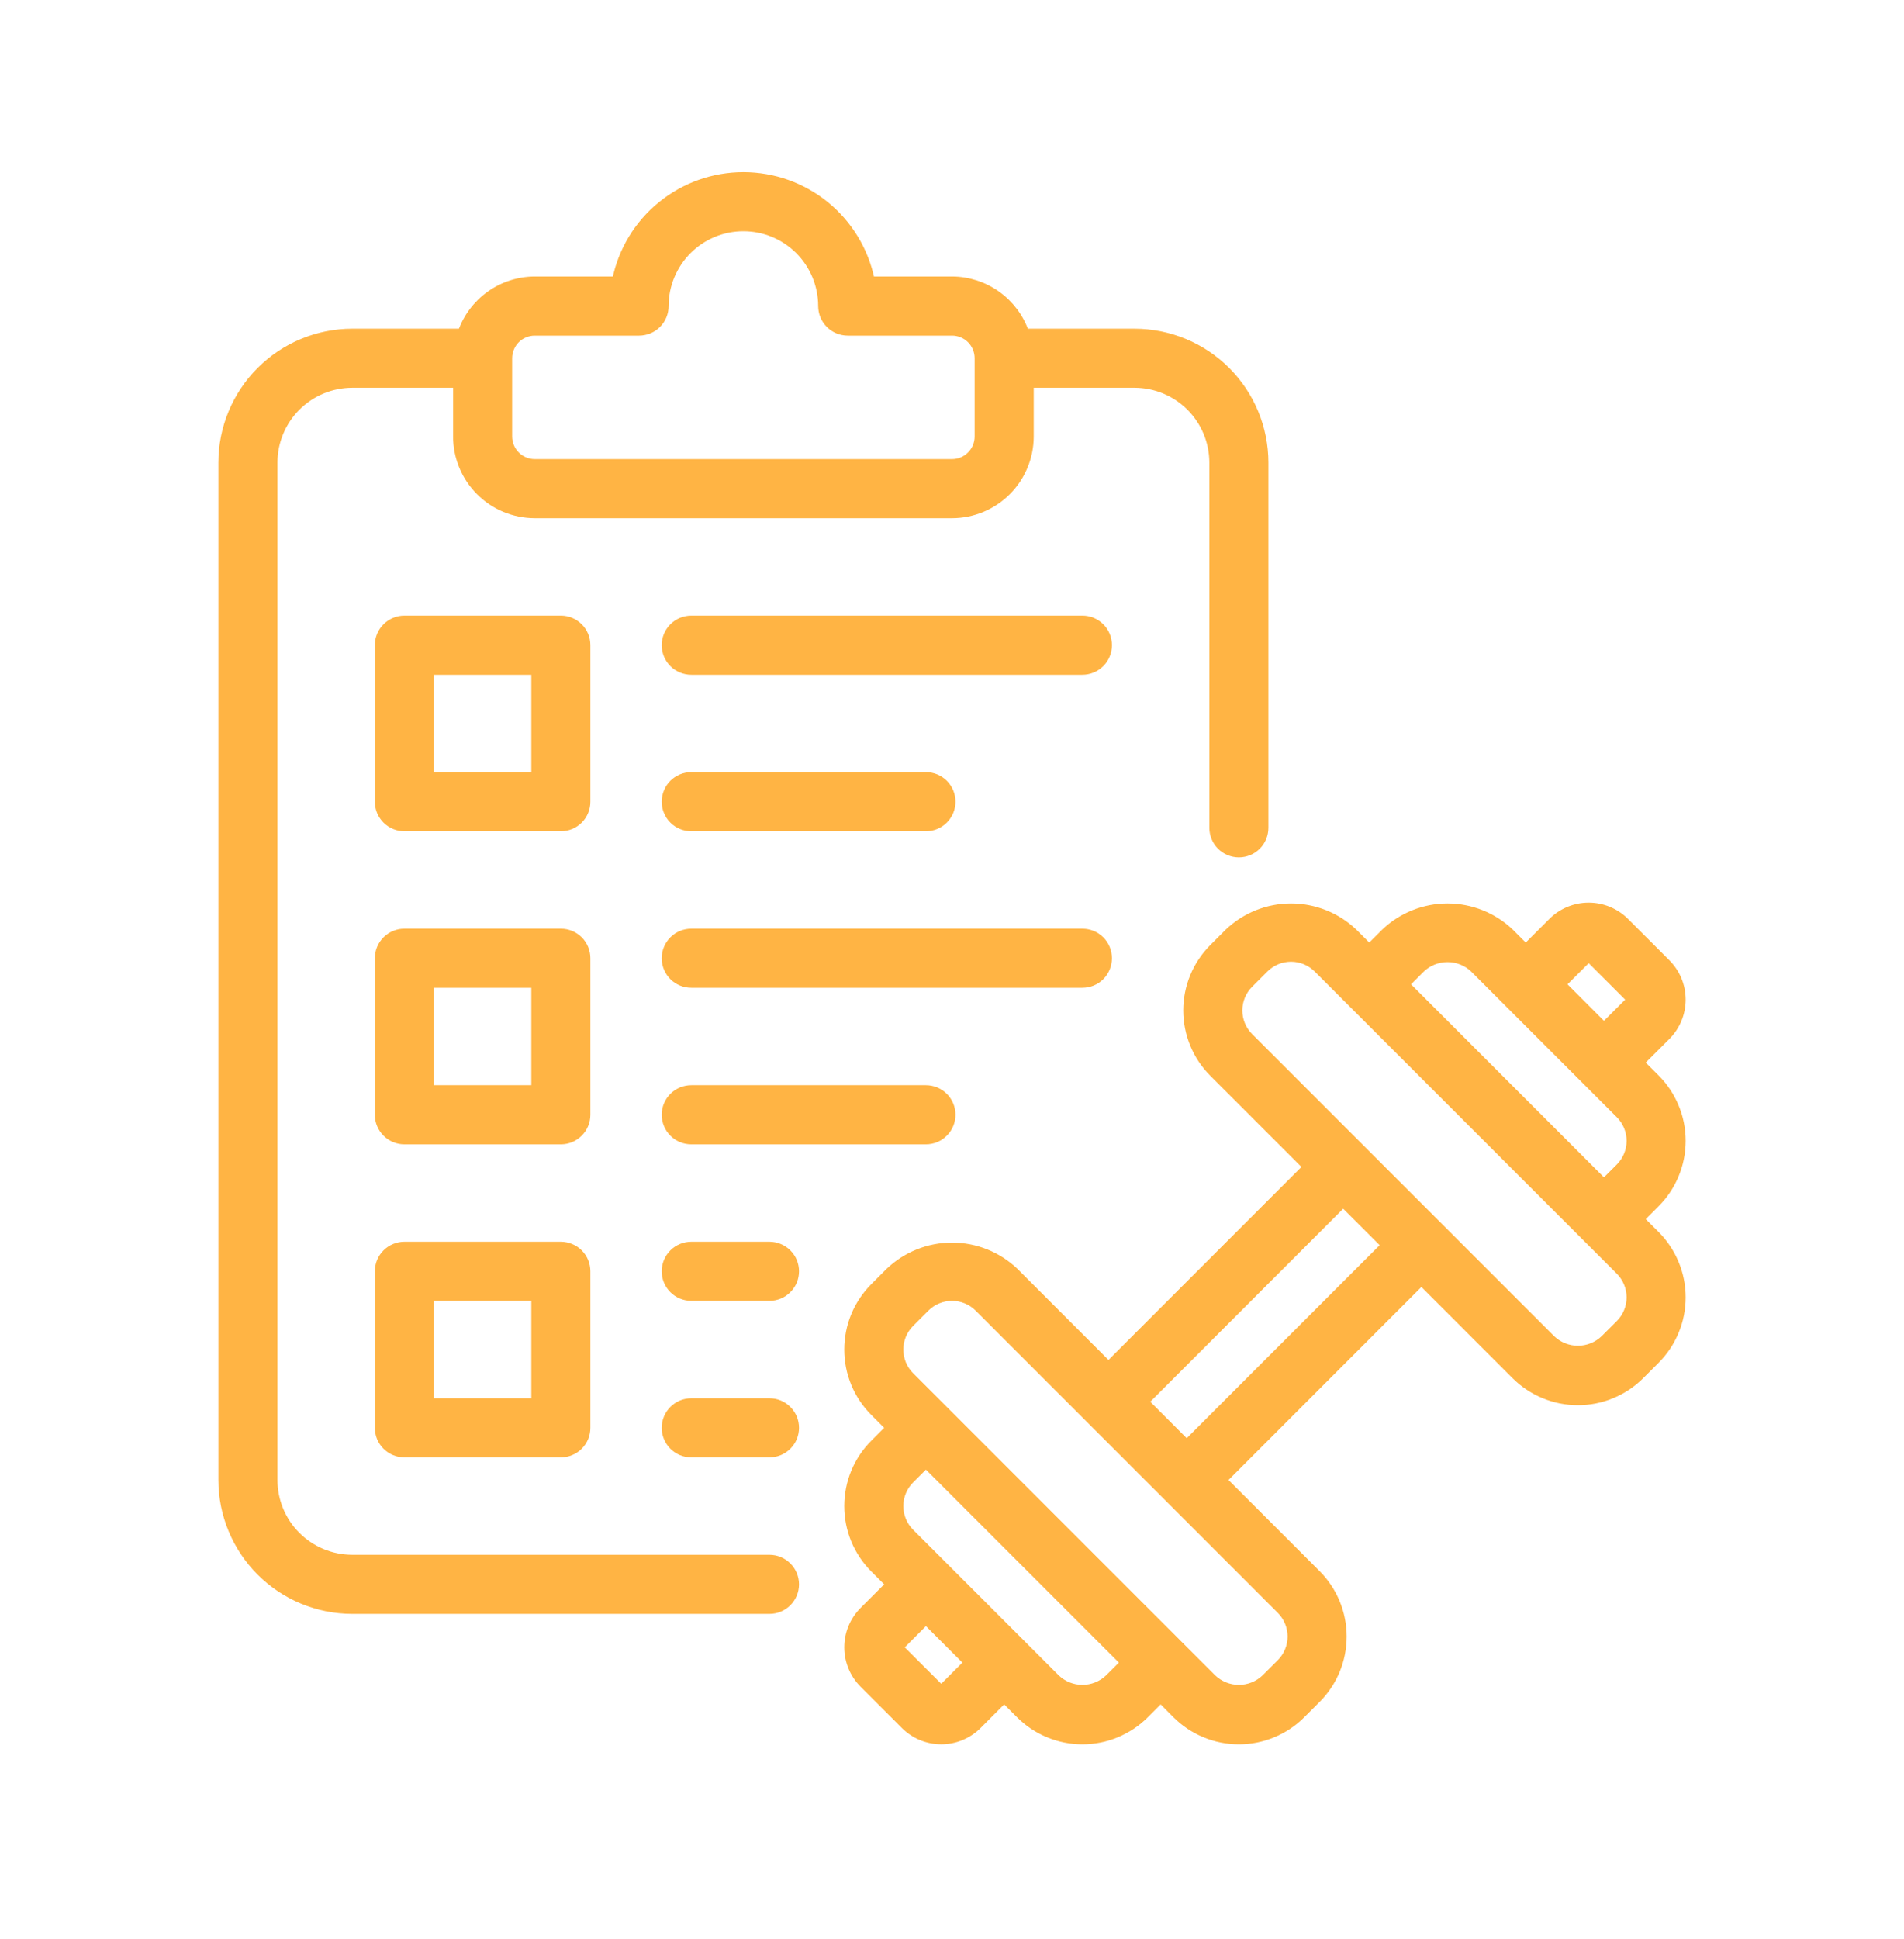 <svg width="55" height="56" viewBox="0 0 55 56" fill="none" xmlns="http://www.w3.org/2000/svg">
<mask id="path-1-outside-1_300_4113" maskUnits="userSpaceOnUse" x="5.408" y="4.071" width="44" height="47" fill="black">
<rect fill="white" x="5.408" y="4.071" width="44" height="47"/>
<path d="M22.228 44.996H10.175C9.576 44.995 9.001 44.757 8.577 44.333C8.154 43.91 7.915 43.335 7.915 42.736V13.357C7.915 12.758 8.154 12.184 8.577 11.76C9.001 11.336 9.576 11.098 10.175 11.097H13.188V12.604C13.189 13.203 13.427 13.777 13.851 14.201C14.274 14.625 14.849 14.863 15.448 14.864H27.501C28.1 14.863 28.674 14.625 29.098 14.201C29.522 13.777 29.76 13.203 29.761 12.604V11.097H32.774C33.373 11.098 33.947 11.336 34.371 11.76C34.795 12.184 35.033 12.758 35.034 13.357V23.903C35.034 24.103 35.113 24.295 35.254 24.436C35.396 24.577 35.587 24.657 35.787 24.657C35.987 24.657 36.178 24.577 36.32 24.436C36.461 24.295 36.54 24.103 36.54 23.903V13.357C36.539 12.358 36.142 11.401 35.436 10.695C34.73 9.989 33.772 9.592 32.774 9.591H29.622C29.467 9.151 29.18 8.771 28.8 8.501C28.421 8.231 27.966 8.085 27.501 8.084H25.165C24.991 7.233 24.529 6.469 23.857 5.92C23.184 5.371 22.343 5.071 21.474 5.071C20.606 5.071 19.765 5.371 19.092 5.92C18.419 6.469 17.957 7.233 17.784 8.084H15.448C14.982 8.085 14.528 8.231 14.148 8.501C13.768 8.771 13.482 9.151 13.327 9.591H10.175C9.176 9.592 8.219 9.989 7.513 10.695C6.807 11.401 6.409 12.358 6.408 13.357V42.736C6.409 43.734 6.807 44.692 7.513 45.398C8.219 46.104 9.176 46.501 10.175 46.502H22.228C22.427 46.502 22.619 46.423 22.76 46.282C22.901 46.141 22.981 45.949 22.981 45.749C22.981 45.549 22.901 45.358 22.76 45.217C22.619 45.075 22.427 44.996 22.228 44.996ZM14.694 10.344C14.695 10.144 14.774 9.953 14.915 9.811C15.057 9.67 15.248 9.591 15.448 9.591H18.461C18.56 9.591 18.658 9.571 18.749 9.533C18.841 9.496 18.924 9.44 18.994 9.37C19.064 9.3 19.119 9.217 19.157 9.126C19.195 9.034 19.214 8.936 19.214 8.837C19.214 8.238 19.453 7.663 19.876 7.239C20.3 6.816 20.875 6.577 21.474 6.577C22.074 6.577 22.648 6.816 23.072 7.239C23.496 7.663 23.734 8.238 23.734 8.837C23.734 8.936 23.754 9.034 23.791 9.126C23.829 9.217 23.885 9.3 23.955 9.37C24.025 9.44 24.108 9.496 24.199 9.533C24.291 9.571 24.389 9.591 24.488 9.591H27.501C27.7 9.591 27.892 9.67 28.033 9.811C28.174 9.953 28.254 10.144 28.254 10.344V12.604C28.254 12.804 28.174 12.995 28.033 13.136C27.892 13.278 27.7 13.357 27.501 13.357H15.448C15.248 13.357 15.057 13.278 14.915 13.136C14.774 12.995 14.695 12.804 14.694 12.604V10.344ZM16.954 18.63C16.954 18.531 16.935 18.433 16.897 18.342C16.859 18.25 16.804 18.167 16.734 18.098C16.664 18.027 16.581 17.972 16.489 17.934C16.398 17.896 16.3 17.877 16.201 17.877H11.681C11.582 17.877 11.484 17.896 11.393 17.934C11.302 17.972 11.219 18.027 11.149 18.098C11.079 18.167 11.023 18.25 10.985 18.342C10.947 18.433 10.928 18.531 10.928 18.63V23.15C10.928 23.249 10.947 23.347 10.985 23.438C11.023 23.53 11.079 23.613 11.149 23.683C11.219 23.753 11.302 23.808 11.393 23.846C11.484 23.884 11.582 23.903 11.681 23.903H16.201C16.3 23.903 16.398 23.884 16.489 23.846C16.581 23.808 16.664 23.753 16.734 23.683C16.804 23.613 16.859 23.53 16.897 23.438C16.935 23.347 16.954 23.249 16.954 23.15V18.63ZM15.448 22.397H12.435V19.384H15.448V22.397ZM16.954 27.67C16.954 27.571 16.935 27.473 16.897 27.381C16.859 27.29 16.804 27.207 16.734 27.137C16.664 27.067 16.581 27.012 16.489 26.974C16.398 26.936 16.3 26.916 16.201 26.917H11.681C11.582 26.916 11.484 26.936 11.393 26.974C11.302 27.012 11.219 27.067 11.149 27.137C11.079 27.207 11.023 27.29 10.985 27.381C10.947 27.473 10.928 27.571 10.928 27.67V32.19C10.928 32.289 10.947 32.387 10.985 32.478C11.023 32.569 11.079 32.653 11.149 32.722C11.219 32.792 11.302 32.848 11.393 32.886C11.484 32.924 11.582 32.943 11.681 32.943H16.201C16.3 32.943 16.398 32.924 16.489 32.886C16.581 32.848 16.664 32.792 16.734 32.722C16.804 32.653 16.859 32.569 16.897 32.478C16.935 32.387 16.954 32.289 16.954 32.19V27.67ZM15.448 31.436H12.435V28.423H15.448V31.436ZM16.201 35.956H11.681C11.582 35.956 11.484 35.976 11.393 36.014C11.302 36.051 11.219 36.107 11.149 36.177C11.079 36.247 11.023 36.33 10.985 36.421C10.947 36.513 10.928 36.611 10.928 36.709V41.229C10.928 41.328 10.947 41.426 10.985 41.518C11.023 41.609 11.079 41.692 11.149 41.762C11.219 41.832 11.302 41.888 11.393 41.925C11.484 41.963 11.582 41.983 11.681 41.983H16.201C16.3 41.983 16.398 41.963 16.489 41.925C16.581 41.888 16.664 41.832 16.734 41.762C16.804 41.692 16.859 41.609 16.897 41.518C16.935 41.426 16.954 41.328 16.954 41.229V36.709C16.954 36.611 16.935 36.513 16.897 36.421C16.859 36.33 16.804 36.247 16.734 36.177C16.664 36.107 16.581 36.051 16.489 36.014C16.398 35.976 16.3 35.956 16.201 35.956ZM15.448 40.476H12.435V37.463H15.448V40.476ZM32.02 18.63C32.021 18.729 32.001 18.827 31.963 18.919C31.925 19.01 31.87 19.093 31.8 19.163C31.73 19.233 31.647 19.288 31.556 19.326C31.464 19.364 31.366 19.384 31.267 19.384H19.968C19.768 19.384 19.576 19.304 19.435 19.163C19.294 19.022 19.214 18.83 19.214 18.63C19.214 18.43 19.294 18.239 19.435 18.098C19.576 17.956 19.768 17.877 19.968 17.877H31.267C31.366 17.877 31.464 17.896 31.556 17.934C31.647 17.972 31.73 18.027 31.8 18.098C31.87 18.167 31.925 18.25 31.963 18.342C32.001 18.433 32.021 18.531 32.02 18.63ZM19.214 23.15C19.214 23.051 19.234 22.953 19.272 22.862C19.309 22.77 19.365 22.687 19.435 22.617C19.505 22.547 19.588 22.492 19.679 22.454C19.771 22.416 19.869 22.397 19.968 22.397H26.747C26.947 22.397 27.139 22.476 27.28 22.617C27.421 22.759 27.501 22.95 27.501 23.15C27.501 23.35 27.421 23.541 27.28 23.683C27.139 23.824 26.947 23.903 26.747 23.903H19.968C19.869 23.903 19.771 23.884 19.679 23.846C19.588 23.808 19.505 23.753 19.435 23.683C19.365 23.613 19.309 23.53 19.272 23.438C19.234 23.347 19.214 23.249 19.214 23.15ZM31.267 28.423H19.968C19.768 28.423 19.576 28.344 19.435 28.203C19.294 28.061 19.214 27.87 19.214 27.67C19.214 27.47 19.294 27.279 19.435 27.137C19.576 26.996 19.768 26.917 19.968 26.917H31.267C31.467 26.917 31.659 26.996 31.8 27.137C31.941 27.279 32.02 27.47 32.02 27.67C32.02 27.87 31.941 28.061 31.8 28.203C31.659 28.344 31.467 28.423 31.267 28.423ZM26.747 31.436C26.947 31.436 27.139 31.516 27.28 31.657C27.421 31.798 27.501 31.99 27.501 32.19C27.501 32.389 27.421 32.581 27.28 32.722C27.139 32.864 26.947 32.943 26.747 32.943H19.968C19.768 32.943 19.576 32.864 19.435 32.722C19.294 32.581 19.214 32.389 19.214 32.19C19.214 31.99 19.294 31.798 19.435 31.657C19.576 31.516 19.768 31.436 19.968 31.436H26.747ZM22.981 36.709C22.981 36.809 22.962 36.906 22.924 36.998C22.886 37.089 22.83 37.172 22.76 37.242C22.69 37.312 22.607 37.368 22.516 37.406C22.424 37.443 22.326 37.463 22.228 37.463H19.968C19.768 37.463 19.576 37.383 19.435 37.242C19.294 37.101 19.214 36.909 19.214 36.709C19.214 36.51 19.294 36.318 19.435 36.177C19.576 36.036 19.768 35.956 19.968 35.956H22.228C22.326 35.956 22.424 35.976 22.516 36.014C22.607 36.051 22.69 36.107 22.76 36.177C22.83 36.247 22.886 36.33 22.924 36.421C22.962 36.513 22.981 36.611 22.981 36.709ZM22.981 41.229C22.981 41.328 22.962 41.426 22.924 41.518C22.886 41.609 22.83 41.692 22.76 41.762C22.69 41.832 22.607 41.888 22.516 41.925C22.424 41.963 22.326 41.983 22.228 41.983H19.968C19.768 41.983 19.576 41.903 19.435 41.762C19.294 41.621 19.214 41.429 19.214 41.229C19.214 41.03 19.294 40.838 19.435 40.697C19.576 40.555 19.768 40.476 19.968 40.476H22.228C22.326 40.476 22.424 40.495 22.516 40.533C22.607 40.571 22.69 40.627 22.76 40.697C22.83 40.767 22.886 40.85 22.924 40.941C22.962 41.032 22.981 41.13 22.981 41.229ZM47.398 35.203L47.84 34.761C48.079 34.523 48.268 34.239 48.397 33.927C48.527 33.615 48.593 33.281 48.593 32.943C48.593 32.605 48.527 32.271 48.397 31.959C48.268 31.647 48.079 31.363 47.84 31.125L47.398 30.683L48.152 29.93C48.434 29.647 48.593 29.264 48.593 28.865C48.593 28.465 48.434 28.082 48.152 27.799L46.957 26.605C46.674 26.323 46.291 26.164 45.892 26.164C45.492 26.164 45.109 26.323 44.827 26.605L44.073 27.358L43.632 26.917C43.142 26.449 42.491 26.188 41.813 26.188C41.136 26.188 40.485 26.449 39.995 26.917L39.553 27.358L39.112 26.917C38.622 26.449 37.971 26.188 37.294 26.188C36.616 26.188 35.965 26.449 35.475 26.917L35.034 27.358C34.795 27.597 34.605 27.88 34.476 28.192C34.347 28.504 34.28 28.839 34.28 29.177C34.28 29.514 34.347 29.849 34.476 30.161C34.605 30.473 34.795 30.756 35.034 30.995L37.735 33.696L32.02 39.411L29.319 36.709C28.829 36.242 28.178 35.981 27.501 35.981C26.823 35.981 26.172 36.242 25.682 36.709L25.241 37.151C25.002 37.39 24.812 37.673 24.683 37.985C24.554 38.297 24.488 38.632 24.488 38.969C24.488 39.307 24.554 39.642 24.683 39.954C24.812 40.266 25.002 40.549 25.241 40.788L25.682 41.229L25.241 41.671C25.002 41.91 24.812 42.193 24.683 42.505C24.554 42.817 24.488 43.151 24.488 43.489C24.488 43.827 24.554 44.161 24.683 44.473C24.812 44.785 25.002 45.069 25.241 45.308L25.682 45.749L24.929 46.502C24.647 46.785 24.488 47.168 24.488 47.568C24.488 47.967 24.647 48.35 24.929 48.633L26.124 49.828C26.406 50.11 26.789 50.268 27.189 50.268C27.588 50.268 27.971 50.11 28.254 49.828L29.007 49.074L29.449 49.516C29.688 49.755 29.971 49.944 30.283 50.073C30.595 50.203 30.93 50.269 31.267 50.269C31.605 50.269 31.939 50.203 32.251 50.073C32.563 49.944 32.847 49.755 33.086 49.516L33.527 49.074L33.968 49.516C34.207 49.755 34.491 49.944 34.803 50.073C35.115 50.203 35.449 50.269 35.787 50.269C36.125 50.269 36.459 50.203 36.771 50.073C37.083 49.944 37.367 49.755 37.605 49.516L38.047 49.074C38.286 48.836 38.475 48.552 38.605 48.24C38.734 47.928 38.8 47.593 38.8 47.256C38.8 46.918 38.734 46.584 38.605 46.272C38.475 45.96 38.286 45.676 38.047 45.437L35.346 42.736L41.06 37.021L43.761 39.723C44 39.962 44.284 40.151 44.596 40.28C44.908 40.41 45.242 40.476 45.58 40.476C45.918 40.476 46.252 40.41 46.564 40.28C46.876 40.151 47.16 39.962 47.398 39.723L47.84 39.281C48.079 39.042 48.268 38.759 48.397 38.447C48.527 38.135 48.593 37.801 48.593 37.463C48.593 37.125 48.527 36.791 48.397 36.479C48.268 36.167 48.079 35.883 47.84 35.644L47.398 35.203ZM27.189 48.762L25.994 47.568L26.747 46.814L27.942 48.009L27.189 48.762ZM32.02 48.45C31.817 48.644 31.548 48.752 31.267 48.752C30.987 48.752 30.717 48.644 30.514 48.45L26.306 44.243C26.106 44.043 25.994 43.772 25.994 43.489C25.994 43.207 26.106 42.936 26.306 42.736L26.747 42.295L32.462 48.009L32.02 48.45ZM36.982 46.502C37.181 46.702 37.294 46.973 37.294 47.256C37.294 47.538 37.181 47.809 36.982 48.009L36.54 48.45C36.337 48.644 36.068 48.752 35.787 48.752C35.507 48.752 35.237 48.644 35.034 48.45L26.306 39.723C26.106 39.523 25.994 39.252 25.994 38.969C25.994 38.687 26.106 38.416 26.306 38.216L26.747 37.775C26.947 37.575 27.218 37.463 27.501 37.463C27.783 37.463 28.054 37.575 28.254 37.775L36.982 46.502ZM34.28 41.671L33.086 40.476L38.8 34.761L39.995 35.956L34.28 41.671ZM46.775 38.216L46.333 38.657C46.13 38.851 45.86 38.959 45.58 38.959C45.3 38.959 45.03 38.851 44.827 38.657L36.099 29.93C35.899 29.73 35.787 29.459 35.787 29.177C35.787 28.894 35.899 28.623 36.099 28.423L36.54 27.982C36.74 27.782 37.011 27.67 37.294 27.67C37.576 27.67 37.847 27.782 38.047 27.982L46.775 36.709C46.974 36.909 47.087 37.18 47.087 37.463C47.087 37.745 46.974 38.016 46.775 38.216ZM46.775 33.696L46.333 34.138L40.619 28.423L41.06 27.982C41.263 27.788 41.533 27.681 41.813 27.681C42.094 27.681 42.364 27.788 42.567 27.982L46.775 32.19C46.974 32.389 47.087 32.66 47.087 32.943C47.087 33.225 46.974 33.496 46.775 33.696ZM46.333 29.618L45.139 28.423L45.892 27.67L47.087 28.865L46.333 29.618Z"/>
</mask>
<path d="M22.228 44.996H10.175C9.576 44.995 9.001 44.757 8.577 44.333C8.154 43.91 7.915 43.335 7.915 42.736V13.357C7.915 12.758 8.154 12.184 8.577 11.76C9.001 11.336 9.576 11.098 10.175 11.097H13.188V12.604C13.189 13.203 13.427 13.777 13.851 14.201C14.274 14.625 14.849 14.863 15.448 14.864H27.501C28.1 14.863 28.674 14.625 29.098 14.201C29.522 13.777 29.76 13.203 29.761 12.604V11.097H32.774C33.373 11.098 33.947 11.336 34.371 11.76C34.795 12.184 35.033 12.758 35.034 13.357V23.903C35.034 24.103 35.113 24.295 35.254 24.436C35.396 24.577 35.587 24.657 35.787 24.657C35.987 24.657 36.178 24.577 36.32 24.436C36.461 24.295 36.54 24.103 36.54 23.903V13.357C36.539 12.358 36.142 11.401 35.436 10.695C34.73 9.989 33.772 9.592 32.774 9.591H29.622C29.467 9.151 29.18 8.771 28.8 8.501C28.421 8.231 27.966 8.085 27.501 8.084H25.165C24.991 7.233 24.529 6.469 23.857 5.92C23.184 5.371 22.343 5.071 21.474 5.071C20.606 5.071 19.765 5.371 19.092 5.92C18.419 6.469 17.957 7.233 17.784 8.084H15.448C14.982 8.085 14.528 8.231 14.148 8.501C13.768 8.771 13.482 9.151 13.327 9.591H10.175C9.176 9.592 8.219 9.989 7.513 10.695C6.807 11.401 6.409 12.358 6.408 13.357V42.736C6.409 43.734 6.807 44.692 7.513 45.398C8.219 46.104 9.176 46.501 10.175 46.502H22.228C22.427 46.502 22.619 46.423 22.76 46.282C22.901 46.141 22.981 45.949 22.981 45.749C22.981 45.549 22.901 45.358 22.76 45.217C22.619 45.075 22.427 44.996 22.228 44.996ZM14.694 10.344C14.695 10.144 14.774 9.953 14.915 9.811C15.057 9.67 15.248 9.591 15.448 9.591H18.461C18.56 9.591 18.658 9.571 18.749 9.533C18.841 9.496 18.924 9.44 18.994 9.37C19.064 9.3 19.119 9.217 19.157 9.126C19.195 9.034 19.214 8.936 19.214 8.837C19.214 8.238 19.453 7.663 19.876 7.239C20.3 6.816 20.875 6.577 21.474 6.577C22.074 6.577 22.648 6.816 23.072 7.239C23.496 7.663 23.734 8.238 23.734 8.837C23.734 8.936 23.754 9.034 23.791 9.126C23.829 9.217 23.885 9.3 23.955 9.37C24.025 9.44 24.108 9.496 24.199 9.533C24.291 9.571 24.389 9.591 24.488 9.591H27.501C27.7 9.591 27.892 9.67 28.033 9.811C28.174 9.953 28.254 10.144 28.254 10.344V12.604C28.254 12.804 28.174 12.995 28.033 13.136C27.892 13.278 27.7 13.357 27.501 13.357H15.448C15.248 13.357 15.057 13.278 14.915 13.136C14.774 12.995 14.695 12.804 14.694 12.604V10.344ZM16.954 18.63C16.954 18.531 16.935 18.433 16.897 18.342C16.859 18.25 16.804 18.167 16.734 18.098C16.664 18.027 16.581 17.972 16.489 17.934C16.398 17.896 16.3 17.877 16.201 17.877H11.681C11.582 17.877 11.484 17.896 11.393 17.934C11.302 17.972 11.219 18.027 11.149 18.098C11.079 18.167 11.023 18.25 10.985 18.342C10.947 18.433 10.928 18.531 10.928 18.63V23.15C10.928 23.249 10.947 23.347 10.985 23.438C11.023 23.53 11.079 23.613 11.149 23.683C11.219 23.753 11.302 23.808 11.393 23.846C11.484 23.884 11.582 23.903 11.681 23.903H16.201C16.3 23.903 16.398 23.884 16.489 23.846C16.581 23.808 16.664 23.753 16.734 23.683C16.804 23.613 16.859 23.53 16.897 23.438C16.935 23.347 16.954 23.249 16.954 23.15V18.63ZM15.448 22.397H12.435V19.384H15.448V22.397ZM16.954 27.67C16.954 27.571 16.935 27.473 16.897 27.381C16.859 27.29 16.804 27.207 16.734 27.137C16.664 27.067 16.581 27.012 16.489 26.974C16.398 26.936 16.3 26.916 16.201 26.917H11.681C11.582 26.916 11.484 26.936 11.393 26.974C11.302 27.012 11.219 27.067 11.149 27.137C11.079 27.207 11.023 27.29 10.985 27.381C10.947 27.473 10.928 27.571 10.928 27.67V32.19C10.928 32.289 10.947 32.387 10.985 32.478C11.023 32.569 11.079 32.653 11.149 32.722C11.219 32.792 11.302 32.848 11.393 32.886C11.484 32.924 11.582 32.943 11.681 32.943H16.201C16.3 32.943 16.398 32.924 16.489 32.886C16.581 32.848 16.664 32.792 16.734 32.722C16.804 32.653 16.859 32.569 16.897 32.478C16.935 32.387 16.954 32.289 16.954 32.19V27.67ZM15.448 31.436H12.435V28.423H15.448V31.436ZM16.201 35.956H11.681C11.582 35.956 11.484 35.976 11.393 36.014C11.302 36.051 11.219 36.107 11.149 36.177C11.079 36.247 11.023 36.33 10.985 36.421C10.947 36.513 10.928 36.611 10.928 36.709V41.229C10.928 41.328 10.947 41.426 10.985 41.518C11.023 41.609 11.079 41.692 11.149 41.762C11.219 41.832 11.302 41.888 11.393 41.925C11.484 41.963 11.582 41.983 11.681 41.983H16.201C16.3 41.983 16.398 41.963 16.489 41.925C16.581 41.888 16.664 41.832 16.734 41.762C16.804 41.692 16.859 41.609 16.897 41.518C16.935 41.426 16.954 41.328 16.954 41.229V36.709C16.954 36.611 16.935 36.513 16.897 36.421C16.859 36.33 16.804 36.247 16.734 36.177C16.664 36.107 16.581 36.051 16.489 36.014C16.398 35.976 16.3 35.956 16.201 35.956ZM15.448 40.476H12.435V37.463H15.448V40.476ZM32.02 18.63C32.021 18.729 32.001 18.827 31.963 18.919C31.925 19.01 31.87 19.093 31.8 19.163C31.73 19.233 31.647 19.288 31.556 19.326C31.464 19.364 31.366 19.384 31.267 19.384H19.968C19.768 19.384 19.576 19.304 19.435 19.163C19.294 19.022 19.214 18.83 19.214 18.63C19.214 18.43 19.294 18.239 19.435 18.098C19.576 17.956 19.768 17.877 19.968 17.877H31.267C31.366 17.877 31.464 17.896 31.556 17.934C31.647 17.972 31.73 18.027 31.8 18.098C31.87 18.167 31.925 18.25 31.963 18.342C32.001 18.433 32.021 18.531 32.02 18.63ZM19.214 23.15C19.214 23.051 19.234 22.953 19.272 22.862C19.309 22.77 19.365 22.687 19.435 22.617C19.505 22.547 19.588 22.492 19.679 22.454C19.771 22.416 19.869 22.397 19.968 22.397H26.747C26.947 22.397 27.139 22.476 27.28 22.617C27.421 22.759 27.501 22.95 27.501 23.15C27.501 23.35 27.421 23.541 27.28 23.683C27.139 23.824 26.947 23.903 26.747 23.903H19.968C19.869 23.903 19.771 23.884 19.679 23.846C19.588 23.808 19.505 23.753 19.435 23.683C19.365 23.613 19.309 23.53 19.272 23.438C19.234 23.347 19.214 23.249 19.214 23.15ZM31.267 28.423H19.968C19.768 28.423 19.576 28.344 19.435 28.203C19.294 28.061 19.214 27.87 19.214 27.67C19.214 27.47 19.294 27.279 19.435 27.137C19.576 26.996 19.768 26.917 19.968 26.917H31.267C31.467 26.917 31.659 26.996 31.8 27.137C31.941 27.279 32.02 27.47 32.02 27.67C32.02 27.87 31.941 28.061 31.8 28.203C31.659 28.344 31.467 28.423 31.267 28.423ZM26.747 31.436C26.947 31.436 27.139 31.516 27.28 31.657C27.421 31.798 27.501 31.99 27.501 32.19C27.501 32.389 27.421 32.581 27.28 32.722C27.139 32.864 26.947 32.943 26.747 32.943H19.968C19.768 32.943 19.576 32.864 19.435 32.722C19.294 32.581 19.214 32.389 19.214 32.19C19.214 31.99 19.294 31.798 19.435 31.657C19.576 31.516 19.768 31.436 19.968 31.436H26.747ZM22.981 36.709C22.981 36.809 22.962 36.906 22.924 36.998C22.886 37.089 22.83 37.172 22.76 37.242C22.69 37.312 22.607 37.368 22.516 37.406C22.424 37.443 22.326 37.463 22.228 37.463H19.968C19.768 37.463 19.576 37.383 19.435 37.242C19.294 37.101 19.214 36.909 19.214 36.709C19.214 36.51 19.294 36.318 19.435 36.177C19.576 36.036 19.768 35.956 19.968 35.956H22.228C22.326 35.956 22.424 35.976 22.516 36.014C22.607 36.051 22.69 36.107 22.76 36.177C22.83 36.247 22.886 36.33 22.924 36.421C22.962 36.513 22.981 36.611 22.981 36.709ZM22.981 41.229C22.981 41.328 22.962 41.426 22.924 41.518C22.886 41.609 22.83 41.692 22.76 41.762C22.69 41.832 22.607 41.888 22.516 41.925C22.424 41.963 22.326 41.983 22.228 41.983H19.968C19.768 41.983 19.576 41.903 19.435 41.762C19.294 41.621 19.214 41.429 19.214 41.229C19.214 41.03 19.294 40.838 19.435 40.697C19.576 40.555 19.768 40.476 19.968 40.476H22.228C22.326 40.476 22.424 40.495 22.516 40.533C22.607 40.571 22.69 40.627 22.76 40.697C22.83 40.767 22.886 40.85 22.924 40.941C22.962 41.032 22.981 41.13 22.981 41.229ZM47.398 35.203L47.84 34.761C48.079 34.523 48.268 34.239 48.397 33.927C48.527 33.615 48.593 33.281 48.593 32.943C48.593 32.605 48.527 32.271 48.397 31.959C48.268 31.647 48.079 31.363 47.84 31.125L47.398 30.683L48.152 29.93C48.434 29.647 48.593 29.264 48.593 28.865C48.593 28.465 48.434 28.082 48.152 27.799L46.957 26.605C46.674 26.323 46.291 26.164 45.892 26.164C45.492 26.164 45.109 26.323 44.827 26.605L44.073 27.358L43.632 26.917C43.142 26.449 42.491 26.188 41.813 26.188C41.136 26.188 40.485 26.449 39.995 26.917L39.553 27.358L39.112 26.917C38.622 26.449 37.971 26.188 37.294 26.188C36.616 26.188 35.965 26.449 35.475 26.917L35.034 27.358C34.795 27.597 34.605 27.88 34.476 28.192C34.347 28.504 34.28 28.839 34.28 29.177C34.28 29.514 34.347 29.849 34.476 30.161C34.605 30.473 34.795 30.756 35.034 30.995L37.735 33.696L32.02 39.411L29.319 36.709C28.829 36.242 28.178 35.981 27.501 35.981C26.823 35.981 26.172 36.242 25.682 36.709L25.241 37.151C25.002 37.39 24.812 37.673 24.683 37.985C24.554 38.297 24.488 38.632 24.488 38.969C24.488 39.307 24.554 39.642 24.683 39.954C24.812 40.266 25.002 40.549 25.241 40.788L25.682 41.229L25.241 41.671C25.002 41.91 24.812 42.193 24.683 42.505C24.554 42.817 24.488 43.151 24.488 43.489C24.488 43.827 24.554 44.161 24.683 44.473C24.812 44.785 25.002 45.069 25.241 45.308L25.682 45.749L24.929 46.502C24.647 46.785 24.488 47.168 24.488 47.568C24.488 47.967 24.647 48.35 24.929 48.633L26.124 49.828C26.406 50.11 26.789 50.268 27.189 50.268C27.588 50.268 27.971 50.11 28.254 49.828L29.007 49.074L29.449 49.516C29.688 49.755 29.971 49.944 30.283 50.073C30.595 50.203 30.93 50.269 31.267 50.269C31.605 50.269 31.939 50.203 32.251 50.073C32.563 49.944 32.847 49.755 33.086 49.516L33.527 49.074L33.968 49.516C34.207 49.755 34.491 49.944 34.803 50.073C35.115 50.203 35.449 50.269 35.787 50.269C36.125 50.269 36.459 50.203 36.771 50.073C37.083 49.944 37.367 49.755 37.605 49.516L38.047 49.074C38.286 48.836 38.475 48.552 38.605 48.24C38.734 47.928 38.8 47.593 38.8 47.256C38.8 46.918 38.734 46.584 38.605 46.272C38.475 45.96 38.286 45.676 38.047 45.437L35.346 42.736L41.06 37.021L43.761 39.723C44 39.962 44.284 40.151 44.596 40.28C44.908 40.41 45.242 40.476 45.58 40.476C45.918 40.476 46.252 40.41 46.564 40.28C46.876 40.151 47.16 39.962 47.398 39.723L47.84 39.281C48.079 39.042 48.268 38.759 48.397 38.447C48.527 38.135 48.593 37.801 48.593 37.463C48.593 37.125 48.527 36.791 48.397 36.479C48.268 36.167 48.079 35.883 47.84 35.644L47.398 35.203ZM27.189 48.762L25.994 47.568L26.747 46.814L27.942 48.009L27.189 48.762ZM32.02 48.45C31.817 48.644 31.548 48.752 31.267 48.752C30.987 48.752 30.717 48.644 30.514 48.45L26.306 44.243C26.106 44.043 25.994 43.772 25.994 43.489C25.994 43.207 26.106 42.936 26.306 42.736L26.747 42.295L32.462 48.009L32.02 48.45ZM36.982 46.502C37.181 46.702 37.294 46.973 37.294 47.256C37.294 47.538 37.181 47.809 36.982 48.009L36.54 48.45C36.337 48.644 36.068 48.752 35.787 48.752C35.507 48.752 35.237 48.644 35.034 48.45L26.306 39.723C26.106 39.523 25.994 39.252 25.994 38.969C25.994 38.687 26.106 38.416 26.306 38.216L26.747 37.775C26.947 37.575 27.218 37.463 27.501 37.463C27.783 37.463 28.054 37.575 28.254 37.775L36.982 46.502ZM34.28 41.671L33.086 40.476L38.8 34.761L39.995 35.956L34.28 41.671ZM46.775 38.216L46.333 38.657C46.13 38.851 45.86 38.959 45.58 38.959C45.3 38.959 45.03 38.851 44.827 38.657L36.099 29.93C35.899 29.73 35.787 29.459 35.787 29.177C35.787 28.894 35.899 28.623 36.099 28.423L36.54 27.982C36.74 27.782 37.011 27.67 37.294 27.67C37.576 27.67 37.847 27.782 38.047 27.982L46.775 36.709C46.974 36.909 47.087 37.18 47.087 37.463C47.087 37.745 46.974 38.016 46.775 38.216ZM46.775 33.696L46.333 34.138L40.619 28.423L41.06 27.982C41.263 27.788 41.533 27.681 41.813 27.681C42.094 27.681 42.364 27.788 42.567 27.982L46.775 32.19C46.974 32.389 47.087 32.66 47.087 32.943C47.087 33.225 46.974 33.496 46.775 33.696ZM46.333 29.618L45.139 28.423L45.892 27.67L47.087 28.865L46.333 29.618Z" fill="#FFB444"/>
<path d="M22.228 44.996H10.175C9.576 44.995 9.001 44.757 8.577 44.333C8.154 43.91 7.915 43.335 7.915 42.736V13.357C7.915 12.758 8.154 12.184 8.577 11.76C9.001 11.336 9.576 11.098 10.175 11.097H13.188V12.604C13.189 13.203 13.427 13.777 13.851 14.201C14.274 14.625 14.849 14.863 15.448 14.864H27.501C28.1 14.863 28.674 14.625 29.098 14.201C29.522 13.777 29.76 13.203 29.761 12.604V11.097H32.774C33.373 11.098 33.947 11.336 34.371 11.76C34.795 12.184 35.033 12.758 35.034 13.357V23.903C35.034 24.103 35.113 24.295 35.254 24.436C35.396 24.577 35.587 24.657 35.787 24.657C35.987 24.657 36.178 24.577 36.32 24.436C36.461 24.295 36.54 24.103 36.54 23.903V13.357C36.539 12.358 36.142 11.401 35.436 10.695C34.73 9.989 33.772 9.592 32.774 9.591H29.622C29.467 9.151 29.18 8.771 28.8 8.501C28.421 8.231 27.966 8.085 27.501 8.084H25.165C24.991 7.233 24.529 6.469 23.857 5.92C23.184 5.371 22.343 5.071 21.474 5.071C20.606 5.071 19.765 5.371 19.092 5.92C18.419 6.469 17.957 7.233 17.784 8.084H15.448C14.982 8.085 14.528 8.231 14.148 8.501C13.768 8.771 13.482 9.151 13.327 9.591H10.175C9.176 9.592 8.219 9.989 7.513 10.695C6.807 11.401 6.409 12.358 6.408 13.357V42.736C6.409 43.734 6.807 44.692 7.513 45.398C8.219 46.104 9.176 46.501 10.175 46.502H22.228C22.427 46.502 22.619 46.423 22.76 46.282C22.901 46.141 22.981 45.949 22.981 45.749C22.981 45.549 22.901 45.358 22.76 45.217C22.619 45.075 22.427 44.996 22.228 44.996ZM14.694 10.344C14.695 10.144 14.774 9.953 14.915 9.811C15.057 9.67 15.248 9.591 15.448 9.591H18.461C18.56 9.591 18.658 9.571 18.749 9.533C18.841 9.496 18.924 9.44 18.994 9.37C19.064 9.3 19.119 9.217 19.157 9.126C19.195 9.034 19.214 8.936 19.214 8.837C19.214 8.238 19.453 7.663 19.876 7.239C20.3 6.816 20.875 6.577 21.474 6.577C22.074 6.577 22.648 6.816 23.072 7.239C23.496 7.663 23.734 8.238 23.734 8.837C23.734 8.936 23.754 9.034 23.791 9.126C23.829 9.217 23.885 9.3 23.955 9.37C24.025 9.44 24.108 9.496 24.199 9.533C24.291 9.571 24.389 9.591 24.488 9.591H27.501C27.7 9.591 27.892 9.67 28.033 9.811C28.174 9.953 28.254 10.144 28.254 10.344V12.604C28.254 12.804 28.174 12.995 28.033 13.136C27.892 13.278 27.7 13.357 27.501 13.357H15.448C15.248 13.357 15.057 13.278 14.915 13.136C14.774 12.995 14.695 12.804 14.694 12.604V10.344ZM16.954 18.63C16.954 18.531 16.935 18.433 16.897 18.342C16.859 18.25 16.804 18.167 16.734 18.098C16.664 18.027 16.581 17.972 16.489 17.934C16.398 17.896 16.3 17.877 16.201 17.877H11.681C11.582 17.877 11.484 17.896 11.393 17.934C11.302 17.972 11.219 18.027 11.149 18.098C11.079 18.167 11.023 18.25 10.985 18.342C10.947 18.433 10.928 18.531 10.928 18.63V23.15C10.928 23.249 10.947 23.347 10.985 23.438C11.023 23.53 11.079 23.613 11.149 23.683C11.219 23.753 11.302 23.808 11.393 23.846C11.484 23.884 11.582 23.903 11.681 23.903H16.201C16.3 23.903 16.398 23.884 16.489 23.846C16.581 23.808 16.664 23.753 16.734 23.683C16.804 23.613 16.859 23.53 16.897 23.438C16.935 23.347 16.954 23.249 16.954 23.15V18.63ZM15.448 22.397H12.435V19.384H15.448V22.397ZM16.954 27.67C16.954 27.571 16.935 27.473 16.897 27.381C16.859 27.29 16.804 27.207 16.734 27.137C16.664 27.067 16.581 27.012 16.489 26.974C16.398 26.936 16.3 26.916 16.201 26.917H11.681C11.582 26.916 11.484 26.936 11.393 26.974C11.302 27.012 11.219 27.067 11.149 27.137C11.079 27.207 11.023 27.29 10.985 27.381C10.947 27.473 10.928 27.571 10.928 27.67V32.19C10.928 32.289 10.947 32.387 10.985 32.478C11.023 32.569 11.079 32.653 11.149 32.722C11.219 32.792 11.302 32.848 11.393 32.886C11.484 32.924 11.582 32.943 11.681 32.943H16.201C16.3 32.943 16.398 32.924 16.489 32.886C16.581 32.848 16.664 32.792 16.734 32.722C16.804 32.653 16.859 32.569 16.897 32.478C16.935 32.387 16.954 32.289 16.954 32.19V27.67ZM15.448 31.436H12.435V28.423H15.448V31.436ZM16.201 35.956H11.681C11.582 35.956 11.484 35.976 11.393 36.014C11.302 36.051 11.219 36.107 11.149 36.177C11.079 36.247 11.023 36.33 10.985 36.421C10.947 36.513 10.928 36.611 10.928 36.709V41.229C10.928 41.328 10.947 41.426 10.985 41.518C11.023 41.609 11.079 41.692 11.149 41.762C11.219 41.832 11.302 41.888 11.393 41.925C11.484 41.963 11.582 41.983 11.681 41.983H16.201C16.3 41.983 16.398 41.963 16.489 41.925C16.581 41.888 16.664 41.832 16.734 41.762C16.804 41.692 16.859 41.609 16.897 41.518C16.935 41.426 16.954 41.328 16.954 41.229V36.709C16.954 36.611 16.935 36.513 16.897 36.421C16.859 36.33 16.804 36.247 16.734 36.177C16.664 36.107 16.581 36.051 16.489 36.014C16.398 35.976 16.3 35.956 16.201 35.956ZM15.448 40.476H12.435V37.463H15.448V40.476ZM32.02 18.63C32.021 18.729 32.001 18.827 31.963 18.919C31.925 19.01 31.87 19.093 31.8 19.163C31.73 19.233 31.647 19.288 31.556 19.326C31.464 19.364 31.366 19.384 31.267 19.384H19.968C19.768 19.384 19.576 19.304 19.435 19.163C19.294 19.022 19.214 18.83 19.214 18.63C19.214 18.43 19.294 18.239 19.435 18.098C19.576 17.956 19.768 17.877 19.968 17.877H31.267C31.366 17.877 31.464 17.896 31.556 17.934C31.647 17.972 31.73 18.027 31.8 18.098C31.87 18.167 31.925 18.25 31.963 18.342C32.001 18.433 32.021 18.531 32.02 18.63ZM19.214 23.15C19.214 23.051 19.234 22.953 19.272 22.862C19.309 22.77 19.365 22.687 19.435 22.617C19.505 22.547 19.588 22.492 19.679 22.454C19.771 22.416 19.869 22.397 19.968 22.397H26.747C26.947 22.397 27.139 22.476 27.28 22.617C27.421 22.759 27.501 22.95 27.501 23.15C27.501 23.35 27.421 23.541 27.28 23.683C27.139 23.824 26.947 23.903 26.747 23.903H19.968C19.869 23.903 19.771 23.884 19.679 23.846C19.588 23.808 19.505 23.753 19.435 23.683C19.365 23.613 19.309 23.53 19.272 23.438C19.234 23.347 19.214 23.249 19.214 23.15ZM31.267 28.423H19.968C19.768 28.423 19.576 28.344 19.435 28.203C19.294 28.061 19.214 27.87 19.214 27.67C19.214 27.47 19.294 27.279 19.435 27.137C19.576 26.996 19.768 26.917 19.968 26.917H31.267C31.467 26.917 31.659 26.996 31.8 27.137C31.941 27.279 32.02 27.47 32.02 27.67C32.02 27.87 31.941 28.061 31.8 28.203C31.659 28.344 31.467 28.423 31.267 28.423ZM26.747 31.436C26.947 31.436 27.139 31.516 27.28 31.657C27.421 31.798 27.501 31.99 27.501 32.19C27.501 32.389 27.421 32.581 27.28 32.722C27.139 32.864 26.947 32.943 26.747 32.943H19.968C19.768 32.943 19.576 32.864 19.435 32.722C19.294 32.581 19.214 32.389 19.214 32.19C19.214 31.99 19.294 31.798 19.435 31.657C19.576 31.516 19.768 31.436 19.968 31.436H26.747ZM22.981 36.709C22.981 36.809 22.962 36.906 22.924 36.998C22.886 37.089 22.83 37.172 22.76 37.242C22.69 37.312 22.607 37.368 22.516 37.406C22.424 37.443 22.326 37.463 22.228 37.463H19.968C19.768 37.463 19.576 37.383 19.435 37.242C19.294 37.101 19.214 36.909 19.214 36.709C19.214 36.51 19.294 36.318 19.435 36.177C19.576 36.036 19.768 35.956 19.968 35.956H22.228C22.326 35.956 22.424 35.976 22.516 36.014C22.607 36.051 22.69 36.107 22.76 36.177C22.83 36.247 22.886 36.33 22.924 36.421C22.962 36.513 22.981 36.611 22.981 36.709ZM22.981 41.229C22.981 41.328 22.962 41.426 22.924 41.518C22.886 41.609 22.83 41.692 22.76 41.762C22.69 41.832 22.607 41.888 22.516 41.925C22.424 41.963 22.326 41.983 22.228 41.983H19.968C19.768 41.983 19.576 41.903 19.435 41.762C19.294 41.621 19.214 41.429 19.214 41.229C19.214 41.03 19.294 40.838 19.435 40.697C19.576 40.555 19.768 40.476 19.968 40.476H22.228C22.326 40.476 22.424 40.495 22.516 40.533C22.607 40.571 22.69 40.627 22.76 40.697C22.83 40.767 22.886 40.85 22.924 40.941C22.962 41.032 22.981 41.13 22.981 41.229ZM47.398 35.203L47.84 34.761C48.079 34.523 48.268 34.239 48.397 33.927C48.527 33.615 48.593 33.281 48.593 32.943C48.593 32.605 48.527 32.271 48.397 31.959C48.268 31.647 48.079 31.363 47.84 31.125L47.398 30.683L48.152 29.93C48.434 29.647 48.593 29.264 48.593 28.865C48.593 28.465 48.434 28.082 48.152 27.799L46.957 26.605C46.674 26.323 46.291 26.164 45.892 26.164C45.492 26.164 45.109 26.323 44.827 26.605L44.073 27.358L43.632 26.917C43.142 26.449 42.491 26.188 41.813 26.188C41.136 26.188 40.485 26.449 39.995 26.917L39.553 27.358L39.112 26.917C38.622 26.449 37.971 26.188 37.294 26.188C36.616 26.188 35.965 26.449 35.475 26.917L35.034 27.358C34.795 27.597 34.605 27.88 34.476 28.192C34.347 28.504 34.28 28.839 34.28 29.177C34.28 29.514 34.347 29.849 34.476 30.161C34.605 30.473 34.795 30.756 35.034 30.995L37.735 33.696L32.02 39.411L29.319 36.709C28.829 36.242 28.178 35.981 27.501 35.981C26.823 35.981 26.172 36.242 25.682 36.709L25.241 37.151C25.002 37.39 24.812 37.673 24.683 37.985C24.554 38.297 24.488 38.632 24.488 38.969C24.488 39.307 24.554 39.642 24.683 39.954C24.812 40.266 25.002 40.549 25.241 40.788L25.682 41.229L25.241 41.671C25.002 41.91 24.812 42.193 24.683 42.505C24.554 42.817 24.488 43.151 24.488 43.489C24.488 43.827 24.554 44.161 24.683 44.473C24.812 44.785 25.002 45.069 25.241 45.308L25.682 45.749L24.929 46.502C24.647 46.785 24.488 47.168 24.488 47.568C24.488 47.967 24.647 48.35 24.929 48.633L26.124 49.828C26.406 50.11 26.789 50.268 27.189 50.268C27.588 50.268 27.971 50.11 28.254 49.828L29.007 49.074L29.449 49.516C29.688 49.755 29.971 49.944 30.283 50.073C30.595 50.203 30.93 50.269 31.267 50.269C31.605 50.269 31.939 50.203 32.251 50.073C32.563 49.944 32.847 49.755 33.086 49.516L33.527 49.074L33.968 49.516C34.207 49.755 34.491 49.944 34.803 50.073C35.115 50.203 35.449 50.269 35.787 50.269C36.125 50.269 36.459 50.203 36.771 50.073C37.083 49.944 37.367 49.755 37.605 49.516L38.047 49.074C38.286 48.836 38.475 48.552 38.605 48.24C38.734 47.928 38.8 47.593 38.8 47.256C38.8 46.918 38.734 46.584 38.605 46.272C38.475 45.96 38.286 45.676 38.047 45.437L35.346 42.736L41.06 37.021L43.761 39.723C44 39.962 44.284 40.151 44.596 40.28C44.908 40.41 45.242 40.476 45.58 40.476C45.918 40.476 46.252 40.41 46.564 40.28C46.876 40.151 47.16 39.962 47.398 39.723L47.84 39.281C48.079 39.042 48.268 38.759 48.397 38.447C48.527 38.135 48.593 37.801 48.593 37.463C48.593 37.125 48.527 36.791 48.397 36.479C48.268 36.167 48.079 35.883 47.84 35.644L47.398 35.203ZM27.189 48.762L25.994 47.568L26.747 46.814L27.942 48.009L27.189 48.762ZM32.02 48.45C31.817 48.644 31.548 48.752 31.267 48.752C30.987 48.752 30.717 48.644 30.514 48.45L26.306 44.243C26.106 44.043 25.994 43.772 25.994 43.489C25.994 43.207 26.106 42.936 26.306 42.736L26.747 42.295L32.462 48.009L32.02 48.45ZM36.982 46.502C37.181 46.702 37.294 46.973 37.294 47.256C37.294 47.538 37.181 47.809 36.982 48.009L36.54 48.45C36.337 48.644 36.068 48.752 35.787 48.752C35.507 48.752 35.237 48.644 35.034 48.45L26.306 39.723C26.106 39.523 25.994 39.252 25.994 38.969C25.994 38.687 26.106 38.416 26.306 38.216L26.747 37.775C26.947 37.575 27.218 37.463 27.501 37.463C27.783 37.463 28.054 37.575 28.254 37.775L36.982 46.502ZM34.28 41.671L33.086 40.476L38.8 34.761L39.995 35.956L34.28 41.671ZM46.775 38.216L46.333 38.657C46.13 38.851 45.86 38.959 45.58 38.959C45.3 38.959 45.03 38.851 44.827 38.657L36.099 29.93C35.899 29.73 35.787 29.459 35.787 29.177C35.787 28.894 35.899 28.623 36.099 28.423L36.54 27.982C36.74 27.782 37.011 27.67 37.294 27.67C37.576 27.67 37.847 27.782 38.047 27.982L46.775 36.709C46.974 36.909 47.087 37.18 47.087 37.463C47.087 37.745 46.974 38.016 46.775 38.216ZM46.775 33.696L46.333 34.138L40.619 28.423L41.06 27.982C41.263 27.788 41.533 27.681 41.813 27.681C42.094 27.681 42.364 27.788 42.567 27.982L46.775 32.19C46.974 32.389 47.087 32.66 47.087 32.943C47.087 33.225 46.974 33.496 46.775 33.696ZM46.333 29.618L45.139 28.423L45.892 27.67L47.087 28.865L46.333 29.618Z" stroke="#FFB444" stroke-width="0.2" mask="url(#path-1-outside-1_300_4113)"/>
</svg>
